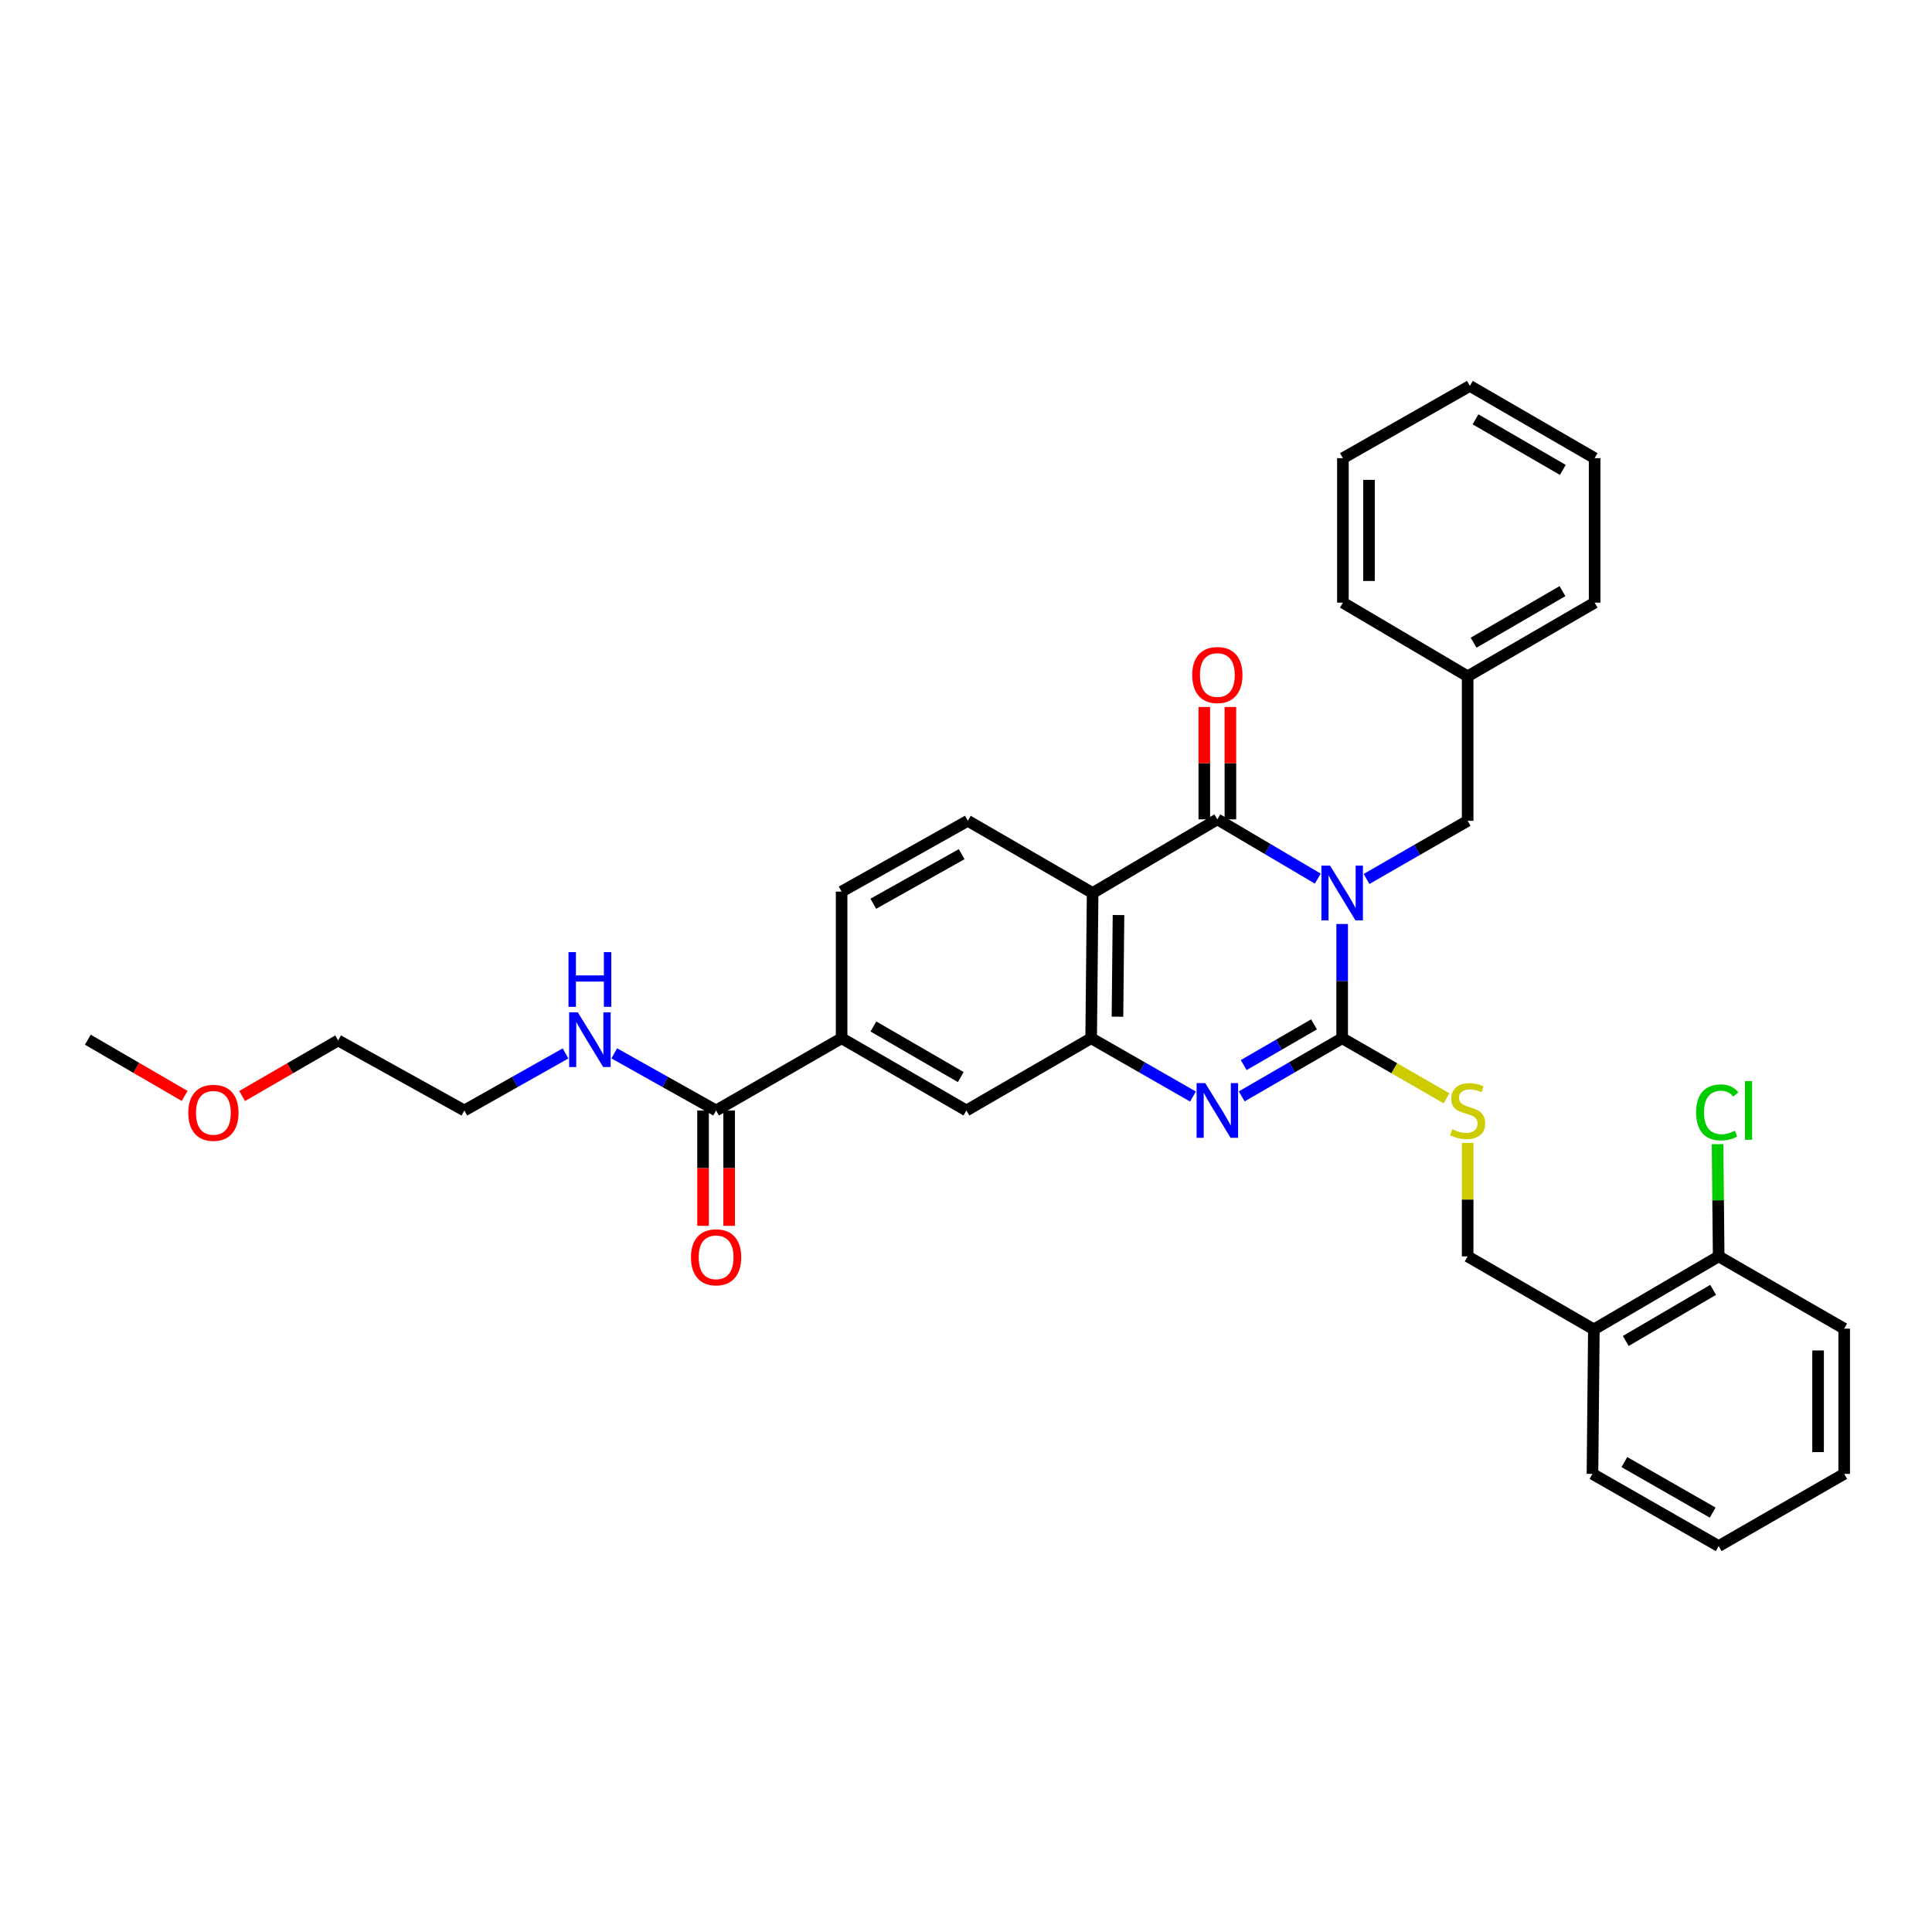 <?xml version='1.0' encoding='iso-8859-1'?>
<svg version='1.1' baseProfile='full'
              xmlns='http://www.w3.org/2000/svg'
                      xmlns:rdkit='http://www.rdkit.org/xml'
                      xmlns:xlink='http://www.w3.org/1999/xlink'
                  xml:space='preserve'
width='1000px' height='1000px' viewBox='0 0 1000 1000'>
<!-- END OF HEADER -->
<rect style='opacity:1.0;fill:#FFFFFF;stroke:none' width='1000' height='1000' x='0' y='0'> </rect>
<path class='bond-0' d='M 694.701,478.256 L 694.701,507.821' style='fill:none;fill-rule:evenodd;stroke:#0000FF;stroke-width:6px;stroke-linecap:butt;stroke-linejoin:miter;stroke-opacity:1' />
<path class='bond-0' d='M 694.701,507.821 L 694.701,537.385' style='fill:none;fill-rule:evenodd;stroke:#000000;stroke-width:6px;stroke-linecap:butt;stroke-linejoin:miter;stroke-opacity:1' />
<path class='bond-1' d='M 682.086,454.771 L 656.092,439.43' style='fill:none;fill-rule:evenodd;stroke:#0000FF;stroke-width:6px;stroke-linecap:butt;stroke-linejoin:miter;stroke-opacity:1' />
<path class='bond-1' d='M 656.092,439.43 L 630.098,424.089' style='fill:none;fill-rule:evenodd;stroke:#000000;stroke-width:6px;stroke-linecap:butt;stroke-linejoin:miter;stroke-opacity:1' />
<path class='bond-8' d='M 707.315,454.96 L 733.486,439.903' style='fill:none;fill-rule:evenodd;stroke:#0000FF;stroke-width:6px;stroke-linecap:butt;stroke-linejoin:miter;stroke-opacity:1' />
<path class='bond-8' d='M 733.486,439.903 L 759.657,424.847' style='fill:none;fill-rule:evenodd;stroke:#000000;stroke-width:6px;stroke-linecap:butt;stroke-linejoin:miter;stroke-opacity:1' />
<path class='bond-2' d='M 694.701,537.385 L 668.703,552.437' style='fill:none;fill-rule:evenodd;stroke:#000000;stroke-width:6px;stroke-linecap:butt;stroke-linejoin:miter;stroke-opacity:1' />
<path class='bond-2' d='M 668.703,552.437 L 642.705,567.488' style='fill:none;fill-rule:evenodd;stroke:#0000FF;stroke-width:6px;stroke-linecap:butt;stroke-linejoin:miter;stroke-opacity:1' />
<path class='bond-2' d='M 680.134,530.211 L 661.935,540.747' style='fill:none;fill-rule:evenodd;stroke:#000000;stroke-width:6px;stroke-linecap:butt;stroke-linejoin:miter;stroke-opacity:1' />
<path class='bond-2' d='M 661.935,540.747 L 643.737,551.283' style='fill:none;fill-rule:evenodd;stroke:#0000FF;stroke-width:6px;stroke-linecap:butt;stroke-linejoin:miter;stroke-opacity:1' />
<path class='bond-5' d='M 694.701,537.385 L 721.702,552.932' style='fill:none;fill-rule:evenodd;stroke:#000000;stroke-width:6px;stroke-linecap:butt;stroke-linejoin:miter;stroke-opacity:1' />
<path class='bond-5' d='M 721.702,552.932 L 748.703,568.479' style='fill:none;fill-rule:evenodd;stroke:#CCCC00;stroke-width:6px;stroke-linecap:butt;stroke-linejoin:miter;stroke-opacity:1' />
<path class='bond-3' d='M 630.098,424.089 L 565.541,462.217' style='fill:none;fill-rule:evenodd;stroke:#000000;stroke-width:6px;stroke-linecap:butt;stroke-linejoin:miter;stroke-opacity:1' />
<path class='bond-11' d='M 636.852,424.089 L 636.852,395.011' style='fill:none;fill-rule:evenodd;stroke:#000000;stroke-width:6px;stroke-linecap:butt;stroke-linejoin:miter;stroke-opacity:1' />
<path class='bond-11' d='M 636.852,395.011 L 636.852,365.932' style='fill:none;fill-rule:evenodd;stroke:#FF0000;stroke-width:6px;stroke-linecap:butt;stroke-linejoin:miter;stroke-opacity:1' />
<path class='bond-11' d='M 623.345,424.089 L 623.345,395.011' style='fill:none;fill-rule:evenodd;stroke:#000000;stroke-width:6px;stroke-linecap:butt;stroke-linejoin:miter;stroke-opacity:1' />
<path class='bond-11' d='M 623.345,395.011 L 623.345,365.932' style='fill:none;fill-rule:evenodd;stroke:#FF0000;stroke-width:6px;stroke-linecap:butt;stroke-linejoin:miter;stroke-opacity:1' />
<path class='bond-33' d='M 617.477,567.559 L 591.13,552.472' style='fill:none;fill-rule:evenodd;stroke:#0000FF;stroke-width:6px;stroke-linecap:butt;stroke-linejoin:miter;stroke-opacity:1' />
<path class='bond-33' d='M 591.13,552.472 L 564.783,537.385' style='fill:none;fill-rule:evenodd;stroke:#000000;stroke-width:6px;stroke-linecap:butt;stroke-linejoin:miter;stroke-opacity:1' />
<path class='bond-4' d='M 565.541,462.217 L 564.783,537.385' style='fill:none;fill-rule:evenodd;stroke:#000000;stroke-width:6px;stroke-linecap:butt;stroke-linejoin:miter;stroke-opacity:1' />
<path class='bond-4' d='M 578.934,473.628 L 578.403,526.246' style='fill:none;fill-rule:evenodd;stroke:#000000;stroke-width:6px;stroke-linecap:butt;stroke-linejoin:miter;stroke-opacity:1' />
<path class='bond-9' d='M 565.541,462.217 L 500.938,424.847' style='fill:none;fill-rule:evenodd;stroke:#000000;stroke-width:6px;stroke-linecap:butt;stroke-linejoin:miter;stroke-opacity:1' />
<path class='bond-7' d='M 564.783,537.385 L 500.21,574.786' style='fill:none;fill-rule:evenodd;stroke:#000000;stroke-width:6px;stroke-linecap:butt;stroke-linejoin:miter;stroke-opacity:1' />
<path class='bond-13' d='M 759.657,591.554 L 759.657,620.927' style='fill:none;fill-rule:evenodd;stroke:#CCCC00;stroke-width:6px;stroke-linecap:butt;stroke-linejoin:miter;stroke-opacity:1' />
<path class='bond-13' d='M 759.657,620.927 L 759.657,650.299' style='fill:none;fill-rule:evenodd;stroke:#000000;stroke-width:6px;stroke-linecap:butt;stroke-linejoin:miter;stroke-opacity:1' />
<path class='bond-6' d='M 370.652,574.786 L 435.615,537.385' style='fill:none;fill-rule:evenodd;stroke:#000000;stroke-width:6px;stroke-linecap:butt;stroke-linejoin:miter;stroke-opacity:1' />
<path class='bond-15' d='M 363.898,574.786 L 363.898,604.633' style='fill:none;fill-rule:evenodd;stroke:#000000;stroke-width:6px;stroke-linecap:butt;stroke-linejoin:miter;stroke-opacity:1' />
<path class='bond-15' d='M 363.898,604.633 L 363.898,634.479' style='fill:none;fill-rule:evenodd;stroke:#FF0000;stroke-width:6px;stroke-linecap:butt;stroke-linejoin:miter;stroke-opacity:1' />
<path class='bond-15' d='M 377.406,574.786 L 377.406,604.633' style='fill:none;fill-rule:evenodd;stroke:#000000;stroke-width:6px;stroke-linecap:butt;stroke-linejoin:miter;stroke-opacity:1' />
<path class='bond-15' d='M 377.406,604.633 L 377.406,634.479' style='fill:none;fill-rule:evenodd;stroke:#FF0000;stroke-width:6px;stroke-linecap:butt;stroke-linejoin:miter;stroke-opacity:1' />
<path class='bond-17' d='M 370.652,574.786 L 344.297,559.999' style='fill:none;fill-rule:evenodd;stroke:#000000;stroke-width:6px;stroke-linecap:butt;stroke-linejoin:miter;stroke-opacity:1' />
<path class='bond-17' d='M 344.297,559.999 L 317.941,545.212' style='fill:none;fill-rule:evenodd;stroke:#0000FF;stroke-width:6px;stroke-linecap:butt;stroke-linejoin:miter;stroke-opacity:1' />
<path class='bond-35' d='M 500.21,574.786 L 435.615,537.385' style='fill:none;fill-rule:evenodd;stroke:#000000;stroke-width:6px;stroke-linecap:butt;stroke-linejoin:miter;stroke-opacity:1' />
<path class='bond-35' d='M 497.289,557.486 L 452.072,531.306' style='fill:none;fill-rule:evenodd;stroke:#000000;stroke-width:6px;stroke-linecap:butt;stroke-linejoin:miter;stroke-opacity:1' />
<path class='bond-19' d='M 759.657,424.847 L 759.657,350.061' style='fill:none;fill-rule:evenodd;stroke:#000000;stroke-width:6px;stroke-linecap:butt;stroke-linejoin:miter;stroke-opacity:1' />
<path class='bond-14' d='M 500.938,424.847 L 435.615,461.489' style='fill:none;fill-rule:evenodd;stroke:#000000;stroke-width:6px;stroke-linecap:butt;stroke-linejoin:miter;stroke-opacity:1' />
<path class='bond-14' d='M 497.748,442.123 L 452.022,467.773' style='fill:none;fill-rule:evenodd;stroke:#000000;stroke-width:6px;stroke-linecap:butt;stroke-linejoin:miter;stroke-opacity:1' />
<path class='bond-10' d='M 435.615,537.385 L 435.615,461.489' style='fill:none;fill-rule:evenodd;stroke:#000000;stroke-width:6px;stroke-linecap:butt;stroke-linejoin:miter;stroke-opacity:1' />
<path class='bond-12' d='M 824.98,688.098 L 759.657,650.299' style='fill:none;fill-rule:evenodd;stroke:#000000;stroke-width:6px;stroke-linecap:butt;stroke-linejoin:miter;stroke-opacity:1' />
<path class='bond-16' d='M 824.98,688.098 L 889.583,650.299' style='fill:none;fill-rule:evenodd;stroke:#000000;stroke-width:6px;stroke-linecap:butt;stroke-linejoin:miter;stroke-opacity:1' />
<path class='bond-16' d='M 841.491,694.086 L 886.713,667.628' style='fill:none;fill-rule:evenodd;stroke:#000000;stroke-width:6px;stroke-linecap:butt;stroke-linejoin:miter;stroke-opacity:1' />
<path class='bond-21' d='M 824.98,688.098 L 824.259,762.883' style='fill:none;fill-rule:evenodd;stroke:#000000;stroke-width:6px;stroke-linecap:butt;stroke-linejoin:miter;stroke-opacity:1' />
<path class='bond-18' d='M 889.583,650.299 L 889.294,621.257' style='fill:none;fill-rule:evenodd;stroke:#000000;stroke-width:6px;stroke-linecap:butt;stroke-linejoin:miter;stroke-opacity:1' />
<path class='bond-18' d='M 889.294,621.257 L 889.005,592.214' style='fill:none;fill-rule:evenodd;stroke:#00CC00;stroke-width:6px;stroke-linecap:butt;stroke-linejoin:miter;stroke-opacity:1' />
<path class='bond-22' d='M 889.583,650.299 L 954.545,687.715' style='fill:none;fill-rule:evenodd;stroke:#000000;stroke-width:6px;stroke-linecap:butt;stroke-linejoin:miter;stroke-opacity:1' />
<path class='bond-23' d='M 292.724,545.245 L 266.533,560.015' style='fill:none;fill-rule:evenodd;stroke:#0000FF;stroke-width:6px;stroke-linecap:butt;stroke-linejoin:miter;stroke-opacity:1' />
<path class='bond-23' d='M 266.533,560.015 L 240.343,574.786' style='fill:none;fill-rule:evenodd;stroke:#000000;stroke-width:6px;stroke-linecap:butt;stroke-linejoin:miter;stroke-opacity:1' />
<path class='bond-25' d='M 759.657,350.061 L 825.377,311.932' style='fill:none;fill-rule:evenodd;stroke:#000000;stroke-width:6px;stroke-linecap:butt;stroke-linejoin:miter;stroke-opacity:1' />
<path class='bond-25' d='M 762.737,332.658 L 808.741,305.968' style='fill:none;fill-rule:evenodd;stroke:#000000;stroke-width:6px;stroke-linecap:butt;stroke-linejoin:miter;stroke-opacity:1' />
<path class='bond-26' d='M 759.657,350.061 L 695.084,311.932' style='fill:none;fill-rule:evenodd;stroke:#000000;stroke-width:6px;stroke-linecap:butt;stroke-linejoin:miter;stroke-opacity:1' />
<path class='bond-20' d='M 125.32,567.306 L 150.17,552.92' style='fill:none;fill-rule:evenodd;stroke:#FF0000;stroke-width:6px;stroke-linecap:butt;stroke-linejoin:miter;stroke-opacity:1' />
<path class='bond-20' d='M 150.17,552.92 L 175.02,538.534' style='fill:none;fill-rule:evenodd;stroke:#000000;stroke-width:6px;stroke-linecap:butt;stroke-linejoin:miter;stroke-opacity:1' />
<path class='bond-27' d='M 95.576,567.264 L 70.515,552.7' style='fill:none;fill-rule:evenodd;stroke:#FF0000;stroke-width:6px;stroke-linecap:butt;stroke-linejoin:miter;stroke-opacity:1' />
<path class='bond-27' d='M 70.515,552.7 L 45.455,538.136' style='fill:none;fill-rule:evenodd;stroke:#000000;stroke-width:6px;stroke-linecap:butt;stroke-linejoin:miter;stroke-opacity:1' />
<path class='bond-28' d='M 824.259,762.883 L 889.583,800.254' style='fill:none;fill-rule:evenodd;stroke:#000000;stroke-width:6px;stroke-linecap:butt;stroke-linejoin:miter;stroke-opacity:1' />
<path class='bond-28' d='M 840.765,756.765 L 886.491,782.924' style='fill:none;fill-rule:evenodd;stroke:#000000;stroke-width:6px;stroke-linecap:butt;stroke-linejoin:miter;stroke-opacity:1' />
<path class='bond-36' d='M 954.545,687.715 L 954.545,762.883' style='fill:none;fill-rule:evenodd;stroke:#000000;stroke-width:6px;stroke-linecap:butt;stroke-linejoin:miter;stroke-opacity:1' />
<path class='bond-36' d='M 941.038,698.99 L 941.038,751.608' style='fill:none;fill-rule:evenodd;stroke:#000000;stroke-width:6px;stroke-linecap:butt;stroke-linejoin:miter;stroke-opacity:1' />
<path class='bond-24' d='M 240.343,574.786 L 175.02,538.534' style='fill:none;fill-rule:evenodd;stroke:#000000;stroke-width:6px;stroke-linecap:butt;stroke-linejoin:miter;stroke-opacity:1' />
<path class='bond-30' d='M 825.377,311.932 L 825.377,237.147' style='fill:none;fill-rule:evenodd;stroke:#000000;stroke-width:6px;stroke-linecap:butt;stroke-linejoin:miter;stroke-opacity:1' />
<path class='bond-31' d='M 695.084,311.932 L 695.084,237.147' style='fill:none;fill-rule:evenodd;stroke:#000000;stroke-width:6px;stroke-linecap:butt;stroke-linejoin:miter;stroke-opacity:1' />
<path class='bond-31' d='M 708.591,300.715 L 708.591,248.364' style='fill:none;fill-rule:evenodd;stroke:#000000;stroke-width:6px;stroke-linecap:butt;stroke-linejoin:miter;stroke-opacity:1' />
<path class='bond-29' d='M 889.583,800.254 L 954.545,762.883' style='fill:none;fill-rule:evenodd;stroke:#000000;stroke-width:6px;stroke-linecap:butt;stroke-linejoin:miter;stroke-opacity:1' />
<path class='bond-34' d='M 825.377,237.147 L 760.805,199.746' style='fill:none;fill-rule:evenodd;stroke:#000000;stroke-width:6px;stroke-linecap:butt;stroke-linejoin:miter;stroke-opacity:1' />
<path class='bond-34' d='M 808.922,243.225 L 763.721,217.045' style='fill:none;fill-rule:evenodd;stroke:#000000;stroke-width:6px;stroke-linecap:butt;stroke-linejoin:miter;stroke-opacity:1' />
<path class='bond-32' d='M 695.084,237.147 L 760.805,199.746' style='fill:none;fill-rule:evenodd;stroke:#000000;stroke-width:6px;stroke-linecap:butt;stroke-linejoin:miter;stroke-opacity:1' />
<path  class='atom-0' d='M 688.441 448.057
L 697.721 463.057
Q 698.641 464.537, 700.121 467.217
Q 701.601 469.897, 701.681 470.057
L 701.681 448.057
L 705.441 448.057
L 705.441 476.377
L 701.561 476.377
L 691.601 459.977
Q 690.441 458.057, 689.201 455.857
Q 688.001 453.657, 687.641 452.977
L 687.641 476.377
L 683.961 476.377
L 683.961 448.057
L 688.441 448.057
' fill='#0000FF'/>
<path  class='atom-3' d='M 623.838 560.626
L 633.118 575.626
Q 634.038 577.106, 635.518 579.786
Q 636.998 582.466, 637.078 582.626
L 637.078 560.626
L 640.838 560.626
L 640.838 588.946
L 636.958 588.946
L 626.998 572.546
Q 625.838 570.626, 624.598 568.426
Q 623.398 566.226, 623.038 565.546
L 623.038 588.946
L 619.358 588.946
L 619.358 560.626
L 623.838 560.626
' fill='#0000FF'/>
<path  class='atom-6' d='M 751.657 584.506
Q 751.977 584.626, 753.297 585.186
Q 754.617 585.746, 756.057 586.106
Q 757.537 586.426, 758.977 586.426
Q 761.657 586.426, 763.217 585.146
Q 764.777 583.826, 764.777 581.546
Q 764.777 579.986, 763.977 579.026
Q 763.217 578.066, 762.017 577.546
Q 760.817 577.026, 758.817 576.426
Q 756.297 575.666, 754.777 574.946
Q 753.297 574.226, 752.217 572.706
Q 751.177 571.186, 751.177 568.626
Q 751.177 565.066, 753.577 562.866
Q 756.017 560.666, 760.817 560.666
Q 764.097 560.666, 767.817 562.226
L 766.897 565.306
Q 763.497 563.906, 760.937 563.906
Q 758.177 563.906, 756.657 565.066
Q 755.137 566.186, 755.177 568.146
Q 755.177 569.666, 755.937 570.586
Q 756.737 571.506, 757.857 572.026
Q 759.017 572.546, 760.937 573.146
Q 763.497 573.946, 765.017 574.746
Q 766.537 575.546, 767.617 577.186
Q 768.737 578.786, 768.737 581.546
Q 768.737 585.466, 766.097 587.586
Q 763.497 589.666, 759.137 589.666
Q 756.617 589.666, 754.697 589.106
Q 752.817 588.586, 750.577 587.666
L 751.657 584.506
' fill='#CCCC00'/>
<path  class='atom-12' d='M 617.098 349.383
Q 617.098 342.583, 620.458 338.783
Q 623.818 334.983, 630.098 334.983
Q 636.378 334.983, 639.738 338.783
Q 643.098 342.583, 643.098 349.383
Q 643.098 356.263, 639.698 360.183
Q 636.298 364.063, 630.098 364.063
Q 623.858 364.063, 620.458 360.183
Q 617.098 356.303, 617.098 349.383
M 630.098 360.863
Q 634.418 360.863, 636.738 357.983
Q 639.098 355.063, 639.098 349.383
Q 639.098 343.823, 636.738 341.023
Q 634.418 338.183, 630.098 338.183
Q 625.778 338.183, 623.418 340.983
Q 621.098 343.783, 621.098 349.383
Q 621.098 355.103, 623.418 357.983
Q 625.778 360.863, 630.098 360.863
' fill='#FF0000'/>
<path  class='atom-16' d='M 357.652 650.777
Q 357.652 643.977, 361.012 640.177
Q 364.372 636.377, 370.652 636.377
Q 376.932 636.377, 380.292 640.177
Q 383.652 643.977, 383.652 650.777
Q 383.652 657.657, 380.252 661.577
Q 376.852 665.457, 370.652 665.457
Q 364.412 665.457, 361.012 661.577
Q 357.652 657.697, 357.652 650.777
M 370.652 662.257
Q 374.972 662.257, 377.292 659.377
Q 379.652 656.457, 379.652 650.777
Q 379.652 645.217, 377.292 642.417
Q 374.972 639.577, 370.652 639.577
Q 366.332 639.577, 363.972 642.377
Q 361.652 645.177, 361.652 650.777
Q 361.652 656.497, 363.972 659.377
Q 366.332 662.257, 370.652 662.257
' fill='#FF0000'/>
<path  class='atom-18' d='M 299.069 523.976
L 308.349 538.976
Q 309.269 540.456, 310.749 543.136
Q 312.229 545.816, 312.309 545.976
L 312.309 523.976
L 316.069 523.976
L 316.069 552.296
L 312.189 552.296
L 302.229 535.896
Q 301.069 533.976, 299.829 531.776
Q 298.629 529.576, 298.269 528.896
L 298.269 552.296
L 294.589 552.296
L 294.589 523.976
L 299.069 523.976
' fill='#0000FF'/>
<path  class='atom-18' d='M 294.249 492.824
L 298.089 492.824
L 298.089 504.864
L 312.569 504.864
L 312.569 492.824
L 316.409 492.824
L 316.409 521.144
L 312.569 521.144
L 312.569 508.064
L 298.089 508.064
L 298.089 521.144
L 294.249 521.144
L 294.249 492.824
' fill='#0000FF'/>
<path  class='atom-19' d='M 877.912 575.766
Q 877.912 568.726, 881.192 565.046
Q 884.512 561.326, 890.792 561.326
Q 896.632 561.326, 899.752 565.446
L 897.112 567.606
Q 894.832 564.606, 890.792 564.606
Q 886.512 564.606, 884.232 567.486
Q 881.992 570.326, 881.992 575.766
Q 881.992 581.366, 884.312 584.246
Q 886.672 587.126, 891.232 587.126
Q 894.352 587.126, 897.992 585.246
L 899.112 588.246
Q 897.632 589.206, 895.392 589.766
Q 893.152 590.326, 890.672 590.326
Q 884.512 590.326, 881.192 586.566
Q 877.912 582.806, 877.912 575.766
' fill='#00CC00'/>
<path  class='atom-19' d='M 903.192 559.606
L 906.872 559.606
L 906.872 589.966
L 903.192 589.966
L 903.192 559.606
' fill='#00CC00'/>
<path  class='atom-21' d='M 97.455 575.991
Q 97.455 569.191, 100.815 565.391
Q 104.175 561.591, 110.455 561.591
Q 116.735 561.591, 120.095 565.391
Q 123.455 569.191, 123.455 575.991
Q 123.455 582.871, 120.055 586.791
Q 116.655 590.671, 110.455 590.671
Q 104.215 590.671, 100.815 586.791
Q 97.455 582.911, 97.455 575.991
M 110.455 587.471
Q 114.775 587.471, 117.095 584.591
Q 119.455 581.671, 119.455 575.991
Q 119.455 570.431, 117.095 567.631
Q 114.775 564.791, 110.455 564.791
Q 106.135 564.791, 103.775 567.591
Q 101.455 570.391, 101.455 575.991
Q 101.455 581.711, 103.775 584.591
Q 106.135 587.471, 110.455 587.471
' fill='#FF0000'/>
</svg>
